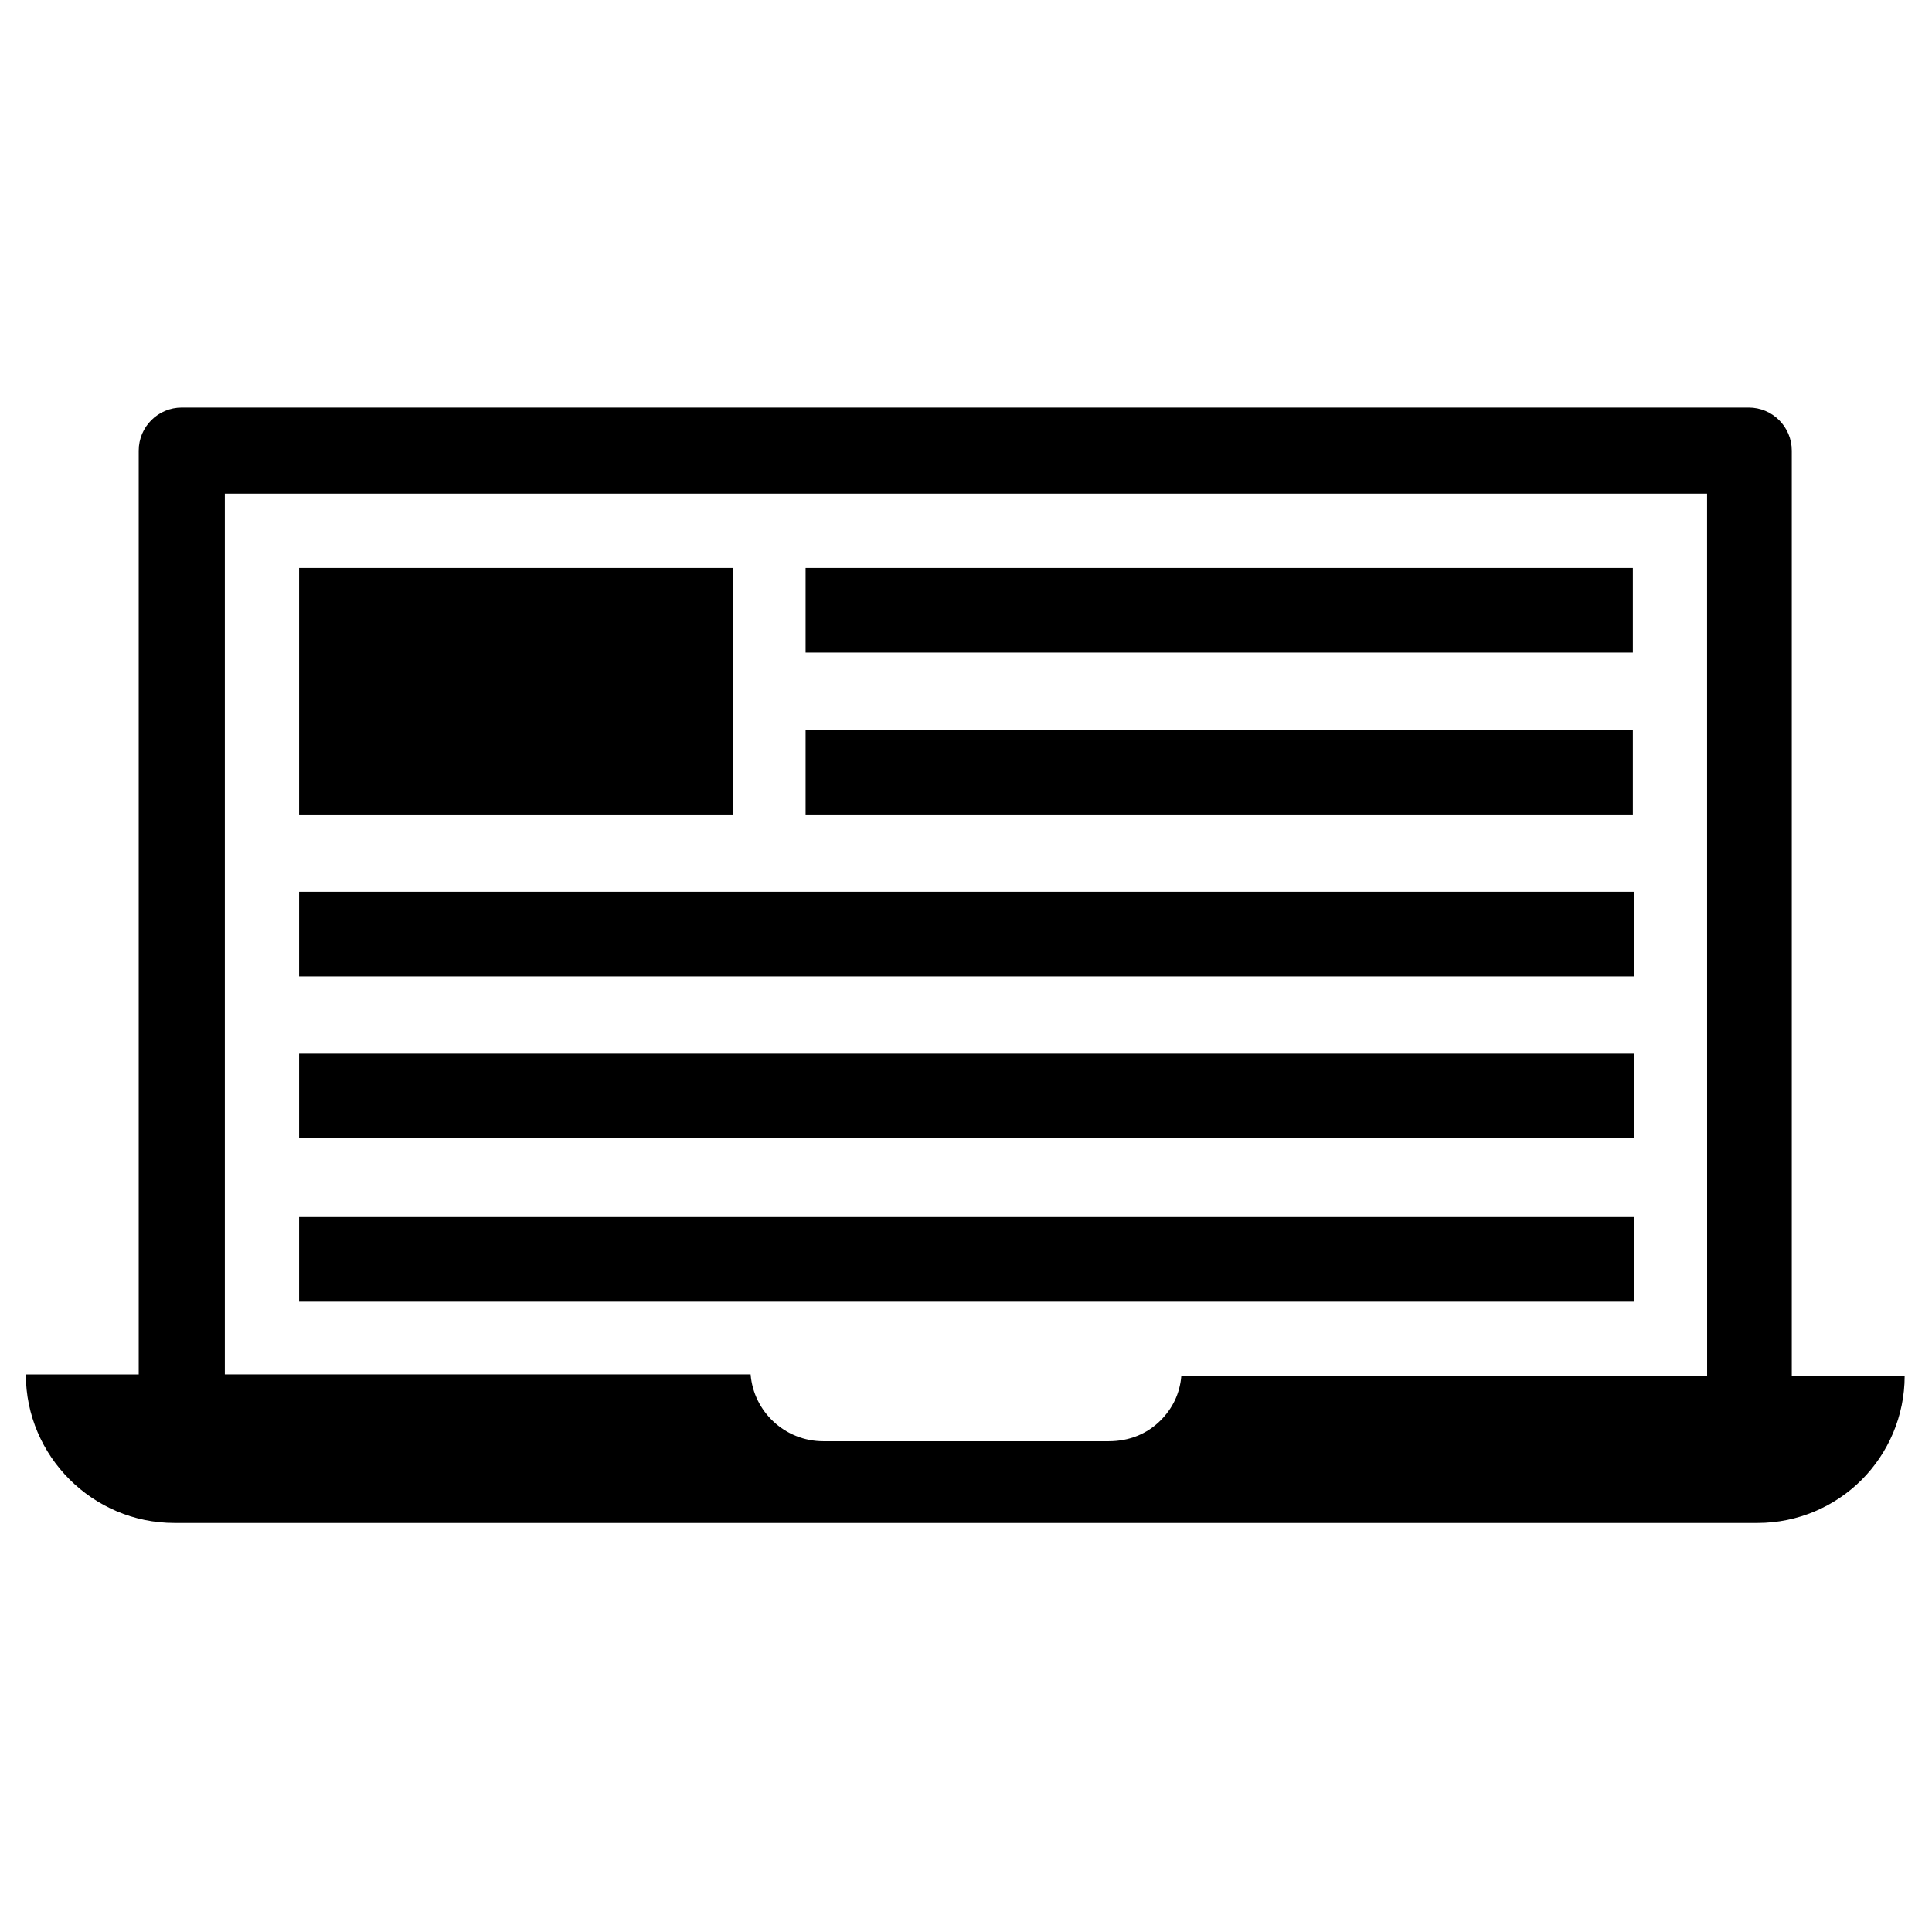 <?xml version="1.0" encoding="UTF-8"?>
<!-- Uploaded to: ICON Repo, www.iconrepo.com, Generator: ICON Repo Mixer Tools -->
<svg fill="#000000" width="800px" height="800px" version="1.1" viewBox="144 144 512 512" xmlns="http://www.w3.org/2000/svg">
 <g>
  <path d="m618.84 508.63v-245.21c0-6.297-5.117-11.414-11.414-11.414h-415.25c-6.297 0-11.414 5.117-11.414 11.414v244.82h-29.914c0 21.648 17.711 39.359 39.359 39.359h419.58c10.629 0 20.469-4.328 27.551-11.414 7.086-7.086 11.414-16.926 11.414-27.551zm-22.434 0h-139.34c-0.395 4.723-2.363 8.66-5.512 11.809-3.539 3.543-8.266 5.508-13.773 5.508h-75.574c-10.234 0-18.5-7.871-19.285-17.711h-139.34v-233.41h392.81z"/>
  <path d="m223.27 466.52h353.85v22.434h-353.85z"/>
  <path d="m357.49 294.51h219.23v22.434h-219.23z"/>
  <path d="m223.27 294.51h114.93v65.336h-114.93z"/>
  <path d="m357.49 337.41h219.23v22.434h-219.23z"/>
  <path d="m223.27 380.32h353.85v22.434h-353.85z"/>
  <path d="m223.27 423.22h353.85v22.434h-353.85z"/>
 </g>
</svg>